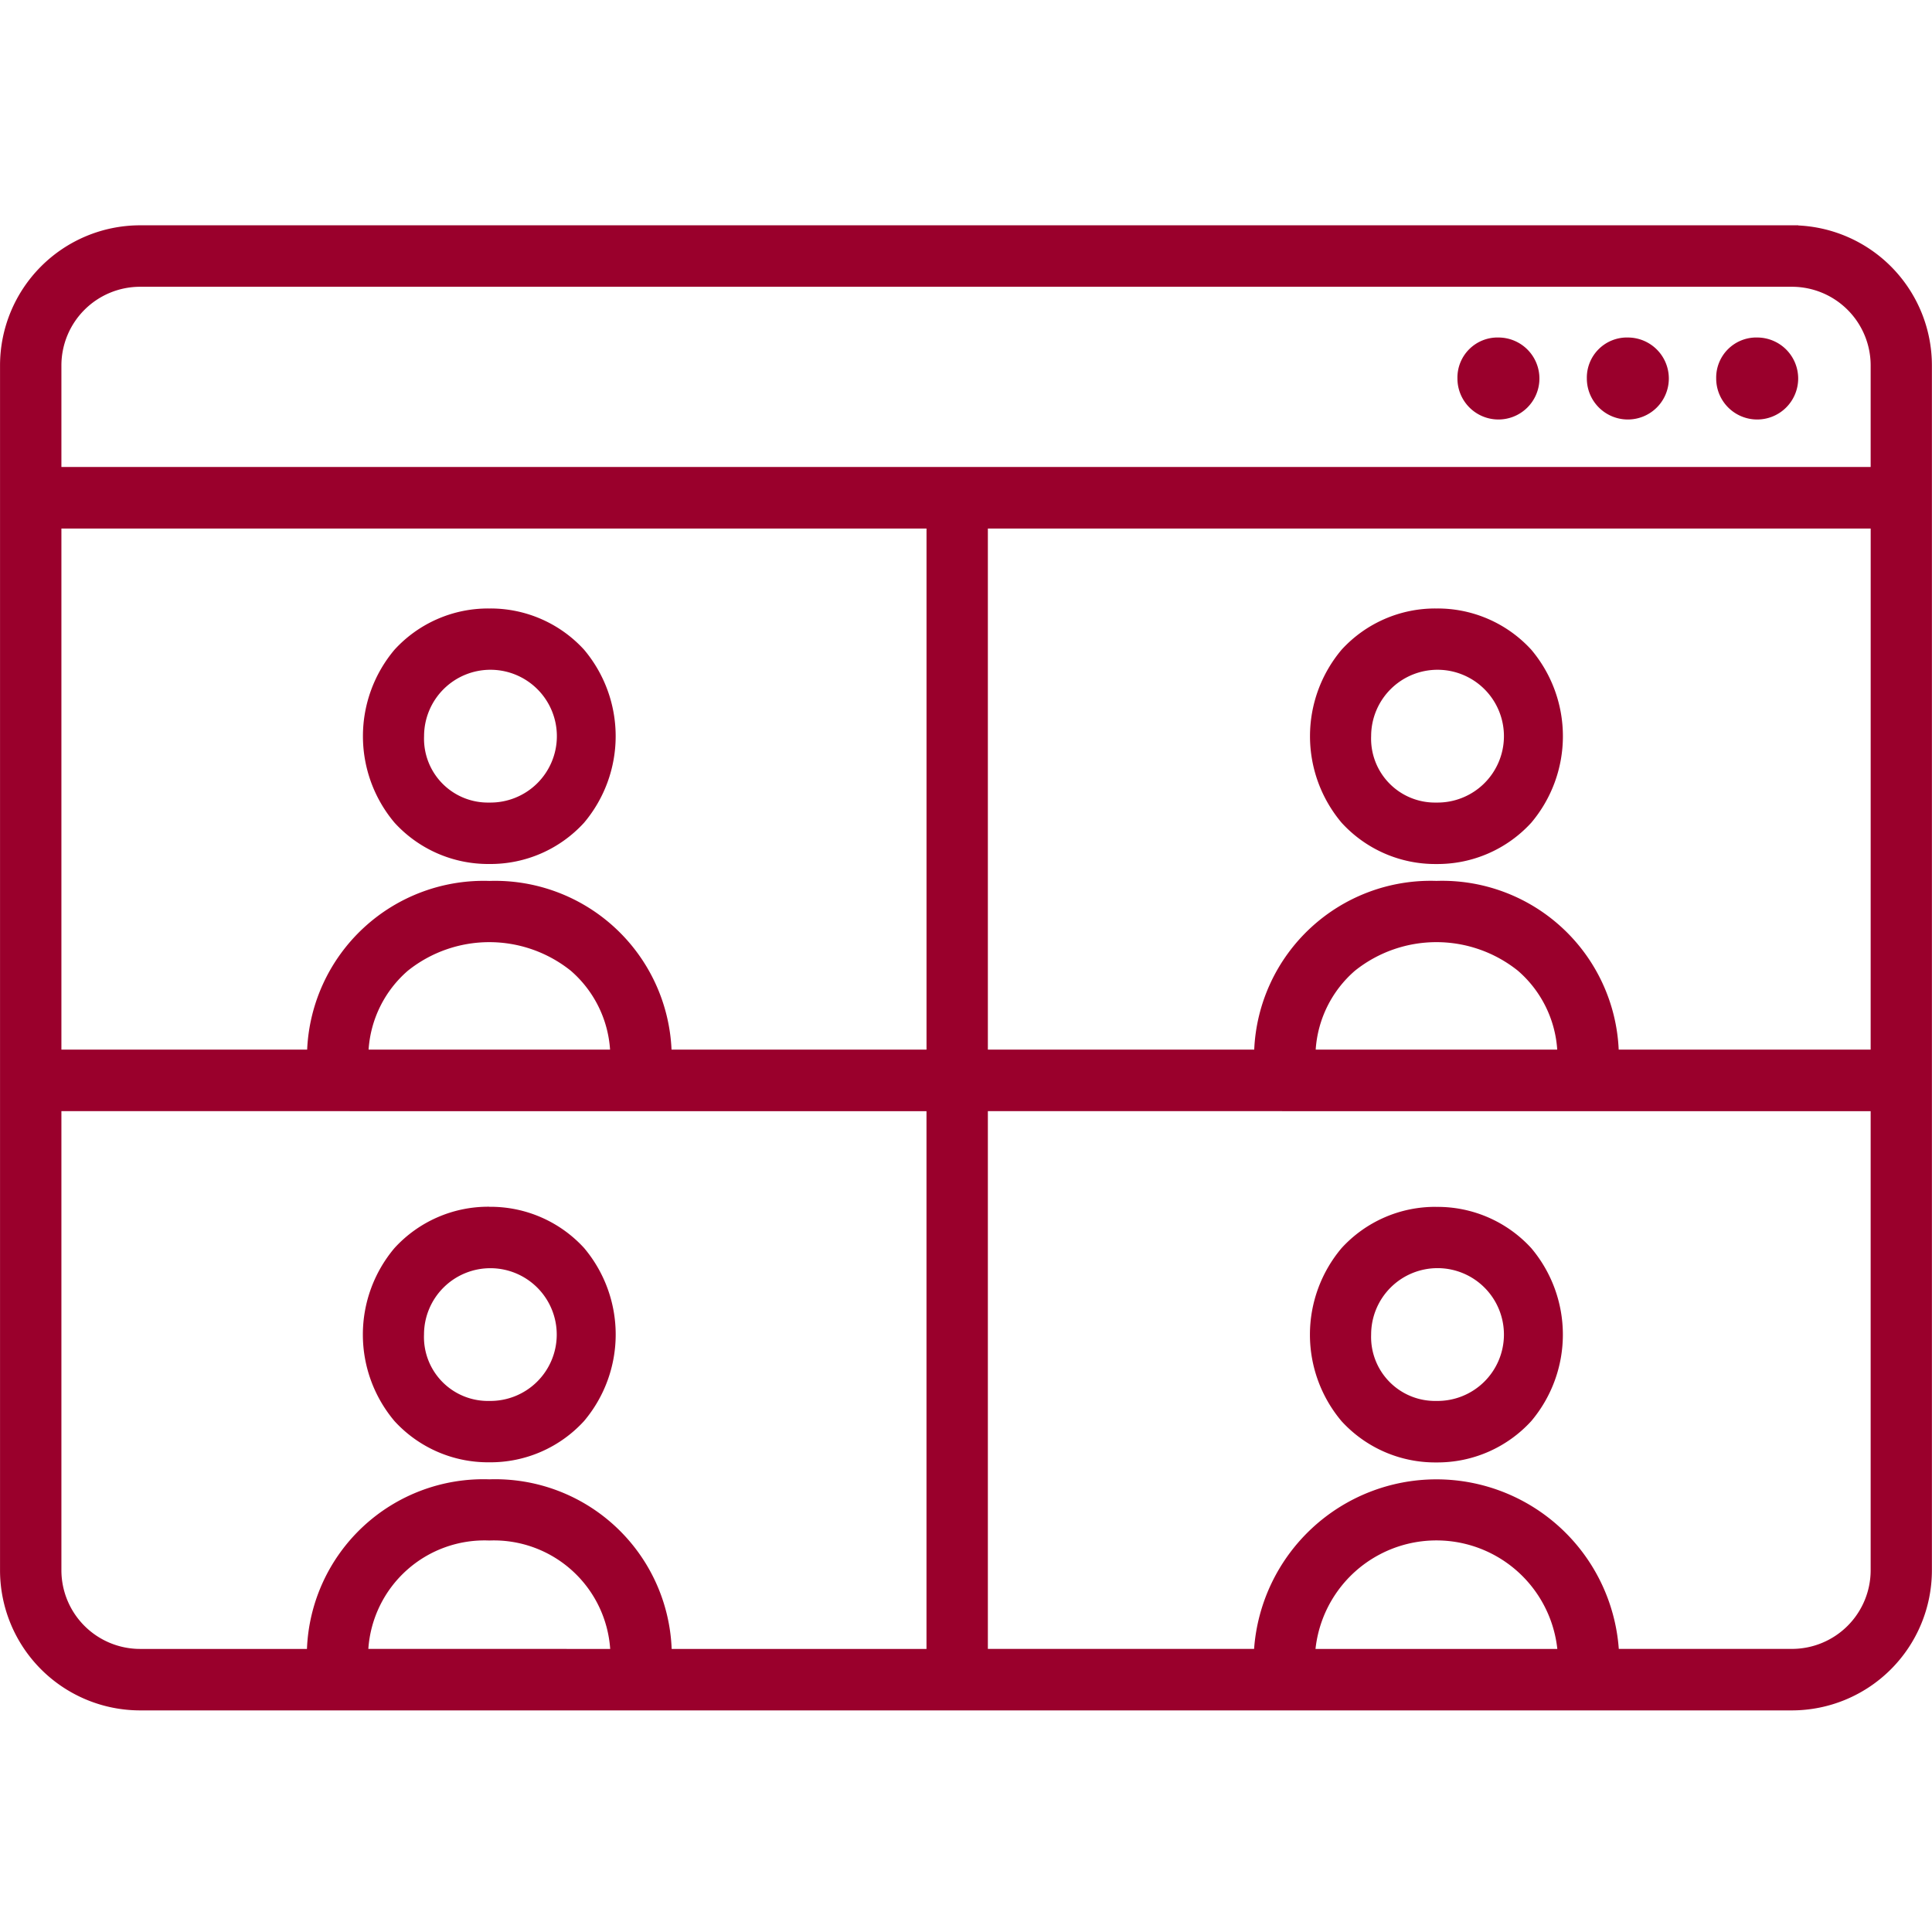 <?xml version="1.0" encoding="UTF-8"?> <svg xmlns="http://www.w3.org/2000/svg" xmlns:xlink="http://www.w3.org/1999/xlink" width="60" height="60" viewBox="0 0 60 60"><defs><clipPath id="clip-sincronico"><rect width="60" height="60"></rect></clipPath></defs><g id="sincronico" clip-path="url(#clip-sincronico)"><g id="noun-video-conference-6728528" transform="translate(-10.061 -12.003)"><path id="Trazado_26" data-name="Trazado 26" d="M65.712,19.2H14.41a4.156,4.156,0,0,0-4.149,4.152V60.772a4.155,4.155,0,0,0,4.149,4.149h51.3a4.155,4.155,0,0,0,4.149-4.149V23.353A4.153,4.153,0,0,0,65.712,19.2Zm-5.57,25.6c-.328-6.987-10.618-6.985-10.944,0H40.542V28.217H68.354V44.8Zm-1.508,0H50.707C50.948,39.817,58.4,39.82,58.634,44.8Zm-27.905,0c-.328-6.987-10.616-6.982-10.944,0H11.771V28.217H39.033V44.8Zm-1.508,0H21.3C21.534,39.817,28.982,39.82,29.221,44.8ZM14.411,20.711h51.3a2.643,2.643,0,0,1,2.64,2.64v3.354H11.77V23.352a2.643,2.643,0,0,1,2.64-2.64ZM11.77,60.768V46.31H39.033v17.1h-8.3c-.3-7.024-10.653-7.021-10.95,0H14.411a2.641,2.641,0,0,1-2.64-2.64Zm17.454,2.64h-7.93C21.5,58.388,29.014,58.391,29.224,63.409Zm21.48,0c.209-5.021,7.723-5.015,7.933,0Zm15.008,0H60.146c-.3-7.024-10.655-7.021-10.95,0H40.542v-17.1H68.354V60.768a2.643,2.643,0,0,1-2.64,2.64ZM55.521,23.759a1.1,1.1,0,0,1,2.19,0A1.1,1.1,0,0,1,55.521,23.759Zm4.019,0a1.1,1.1,0,0,1,2.19,0A1.1,1.1,0,0,1,59.54,23.759Zm4.016,0a1.1,1.1,0,0,1,2.19,0A1.1,1.1,0,0,1,63.556,23.759ZM25.259,31.1a3.77,3.77,0,0,0,0,7.539A3.77,3.77,0,0,0,25.259,31.1Zm0,6.028a2.26,2.26,0,0,1,0-4.52A2.26,2.26,0,0,1,25.259,37.126ZM54.67,31.1a3.77,3.77,0,0,0,0,7.539A3.77,3.77,0,0,0,54.67,31.1Zm0,6.028a2.26,2.26,0,0,1,0-4.52A2.26,2.26,0,0,1,54.67,37.126ZM25.259,57.216a3.77,3.77,0,0,0,0-7.539A3.77,3.77,0,0,0,25.259,57.216Zm0-6.028a2.26,2.26,0,0,1,0,4.52A2.26,2.26,0,0,1,25.259,51.188ZM54.67,49.68a3.77,3.77,0,0,0,0,7.539A3.77,3.77,0,0,0,54.67,49.68Zm0,6.028a2.26,2.26,0,0,1,0-4.52A2.26,2.26,0,0,1,54.67,55.708Z" transform="translate(0 0)" fill="#9a002c"></path><path id="Trazado_26_-_Contorno" data-name="Trazado 26 - Contorno" d="M14.409,19h51.5v.005a4.353,4.353,0,0,1,4.149,4.343V60.773a4.353,4.353,0,0,1-4.348,4.348h-51.3a4.353,4.353,0,0,1-4.348-4.348V23.354A4.354,4.354,0,0,1,14.409,19Zm51.106.4H14.409a3.956,3.956,0,0,0-3.951,3.953V60.773a3.955,3.955,0,0,0,3.951,3.951h51.3a3.955,3.955,0,0,0,3.95-3.951V23.352a3.955,3.955,0,0,0-3.95-3.951ZM14.41,20.512h51.3a2.842,2.842,0,0,1,2.839,2.839V26.9H11.57V23.351A2.842,2.842,0,0,1,14.41,20.512Zm53.746,5.994V23.351a2.445,2.445,0,0,0-2.442-2.442H14.41a2.445,2.445,0,0,0-2.442,2.442v3.155ZM56.617,22.485a1.273,1.273,0,1,1-1.294,1.274A1.246,1.246,0,0,1,56.617,22.485Zm0,2.148a.876.876,0,1,0-.9-.875A.843.843,0,0,0,56.617,24.633Zm4.019-2.148a1.273,1.273,0,1,1-1.294,1.274A1.246,1.246,0,0,1,60.636,22.485Zm0,2.148a.876.876,0,1,0-.9-.875A.845.845,0,0,0,60.635,24.633Zm4.017-2.148a1.273,1.273,0,1,1-1.294,1.274A1.246,1.246,0,0,1,64.653,22.485Zm0,2.148a.876.876,0,1,0-.9-.875A.843.843,0,0,0,64.653,24.633ZM11.571,28.017H39.232V45l-8.693,0-.009-.189A5.159,5.159,0,0,0,28.8,41.02a5.412,5.412,0,0,0-3.539-1.262h0a5.416,5.416,0,0,0-3.541,1.262,5.158,5.158,0,0,0-1.734,3.788L19.974,45h-8.4Zm27.264.4H11.968V44.6H19.6a5.487,5.487,0,0,1,5.661-5.239h0A5.486,5.486,0,0,1,30.916,44.6l7.919,0Zm1.509-.4h28.21V45l-8.6,0-.009-.189a5.16,5.16,0,0,0-1.734-3.789,5.6,5.6,0,0,0-7.081,0A5.157,5.157,0,0,0,49.4,44.808L49.389,45H40.343Zm27.813.4H40.74V44.6h8.272a5.485,5.485,0,0,1,5.659-5.24h0a5.487,5.487,0,0,1,5.66,5.24l7.825,0ZM25.258,30.9h.005A3.933,3.933,0,0,1,28.2,32.18a4.169,4.169,0,0,1,0,5.373,3.934,3.934,0,0,1-2.938,1.282h-.01a3.935,3.935,0,0,1-2.938-1.282,4.168,4.168,0,0,1,0-5.374A3.936,3.936,0,0,1,25.253,30.9Zm0,7.54a3.571,3.571,0,1,0-3.528-3.571A3.463,3.463,0,0,0,25.258,38.438ZM54.671,30.9h.005a3.94,3.94,0,0,1,2.94,1.28,4.165,4.165,0,0,1,0,5.373,3.943,3.943,0,0,1-2.941,1.283h-.011a3.935,3.935,0,0,1-2.938-1.282,4.168,4.168,0,0,1,0-5.374A3.936,3.936,0,0,1,54.665,30.9Zm0,7.54a3.571,3.571,0,1,0-3.528-3.571A3.467,3.467,0,0,0,54.671,38.438ZM25.259,32.407h0a2.459,2.459,0,0,1,0,4.917h-.007a2.459,2.459,0,0,1,0-4.917Zm0,4.52a2.062,2.062,0,1,0-2.028-2.063A1.983,1.983,0,0,0,25.259,36.927Zm29.412-4.52h0a2.459,2.459,0,0,1,0,4.917h-.007a2.459,2.459,0,0,1,0-4.917Zm0,4.52a2.062,2.062,0,1,0-2.028-2.063A1.984,1.984,0,0,0,54.671,36.927ZM25.256,40.865a4.008,4.008,0,0,1,4.162,3.924l.01.208H21.087l.01-.208A4.007,4.007,0,0,1,25.256,40.865ZM29.007,44.6a3.55,3.55,0,0,0-1.221-2.451,4.05,4.05,0,0,0-5.058,0,3.55,3.55,0,0,0-1.22,2.451Zm25.665-3.735a4.008,4.008,0,0,1,4.162,3.924l.01.208H50.5l.01-.208A4.009,4.009,0,0,1,54.672,40.865Zm3.75,3.735A3.549,3.549,0,0,0,57.2,42.149a4.051,4.051,0,0,0-5.059,0A3.552,3.552,0,0,0,50.921,44.6ZM40.343,46.111h28.21V60.769a2.843,2.843,0,0,1-2.788,2.839h-5.81l-.008-.19a5.161,5.161,0,0,0-1.726-3.809,5.6,5.6,0,0,0-7.1,0,5.157,5.157,0,0,0-1.725,3.808l-.008.19H40.343Zm27.813.4H40.74v16.7h8.268a5.678,5.678,0,0,1,11.326,0h5.38a2.445,2.445,0,0,0,2.442-2.442Zm-56.586-.4H39.232v17.5h-8.69l-.008-.19a5.161,5.161,0,0,0-1.726-3.809,5.6,5.6,0,0,0-7.1,0,5.16,5.16,0,0,0-1.726,3.808l-.008.19H14.41a2.843,2.843,0,0,1-2.838-2.771h0V46.111Zm27.264.4H11.968V60.77a2.445,2.445,0,0,0,2.442,2.442h5.184a5.484,5.484,0,0,1,5.664-5.267,5.483,5.483,0,0,1,5.662,5.267h7.914Zm-13.576,2.97h.005A3.937,3.937,0,0,1,28.2,50.76a4.168,4.168,0,0,1,0,5.374,3.937,3.937,0,0,1-2.939,1.282h-.01a3.936,3.936,0,0,1-2.939-1.28,4.166,4.166,0,0,1,0-5.373,3.941,3.941,0,0,1,2.941-1.284Zm0,7.54a3.571,3.571,0,1,0-3.53-3.568A3.464,3.464,0,0,0,25.258,57.018Zm29.412-7.537h.005a3.94,3.94,0,0,1,2.94,1.28,4.165,4.165,0,0,1,0,5.373,3.943,3.943,0,0,1-2.941,1.283h-.011a3.937,3.937,0,0,1-2.939-1.281,4.168,4.168,0,0,1,0-5.374,3.937,3.937,0,0,1,2.939-1.282Zm0,7.54a3.571,3.571,0,1,0-3.529-3.571A3.467,3.467,0,0,0,54.671,57.021ZM25.259,50.99h0a2.459,2.459,0,0,1,0,4.917h-.007a2.459,2.459,0,0,1,0-4.917Zm0,4.52a2.061,2.061,0,1,0-2.03-2.061A1.985,1.985,0,0,0,25.259,55.51Zm29.412-4.52h0a2.459,2.459,0,0,1,0,4.917h-.007a2.459,2.459,0,0,1,0-4.917Zm0,4.52a2.062,2.062,0,1,0-2.028-2.061A1.986,1.986,0,0,0,54.671,55.51ZM25.256,59.447A4.007,4.007,0,0,1,29.422,63.4l.009.207H21.086l.009-.207A4,4,0,0,1,25.256,59.447Zm3.755,3.765a3.62,3.62,0,0,0-3.755-3.367A3.616,3.616,0,0,0,21.5,63.211Zm25.658-3.764A4.008,4.008,0,0,1,58.836,63.4l.009.207H50.5l.009-.207A4.006,4.006,0,0,1,54.669,59.448Zm3.756,3.764a3.777,3.777,0,0,0-7.51,0Z" transform="translate(0 0)" fill="#9a002c"></path></g></g></svg> 